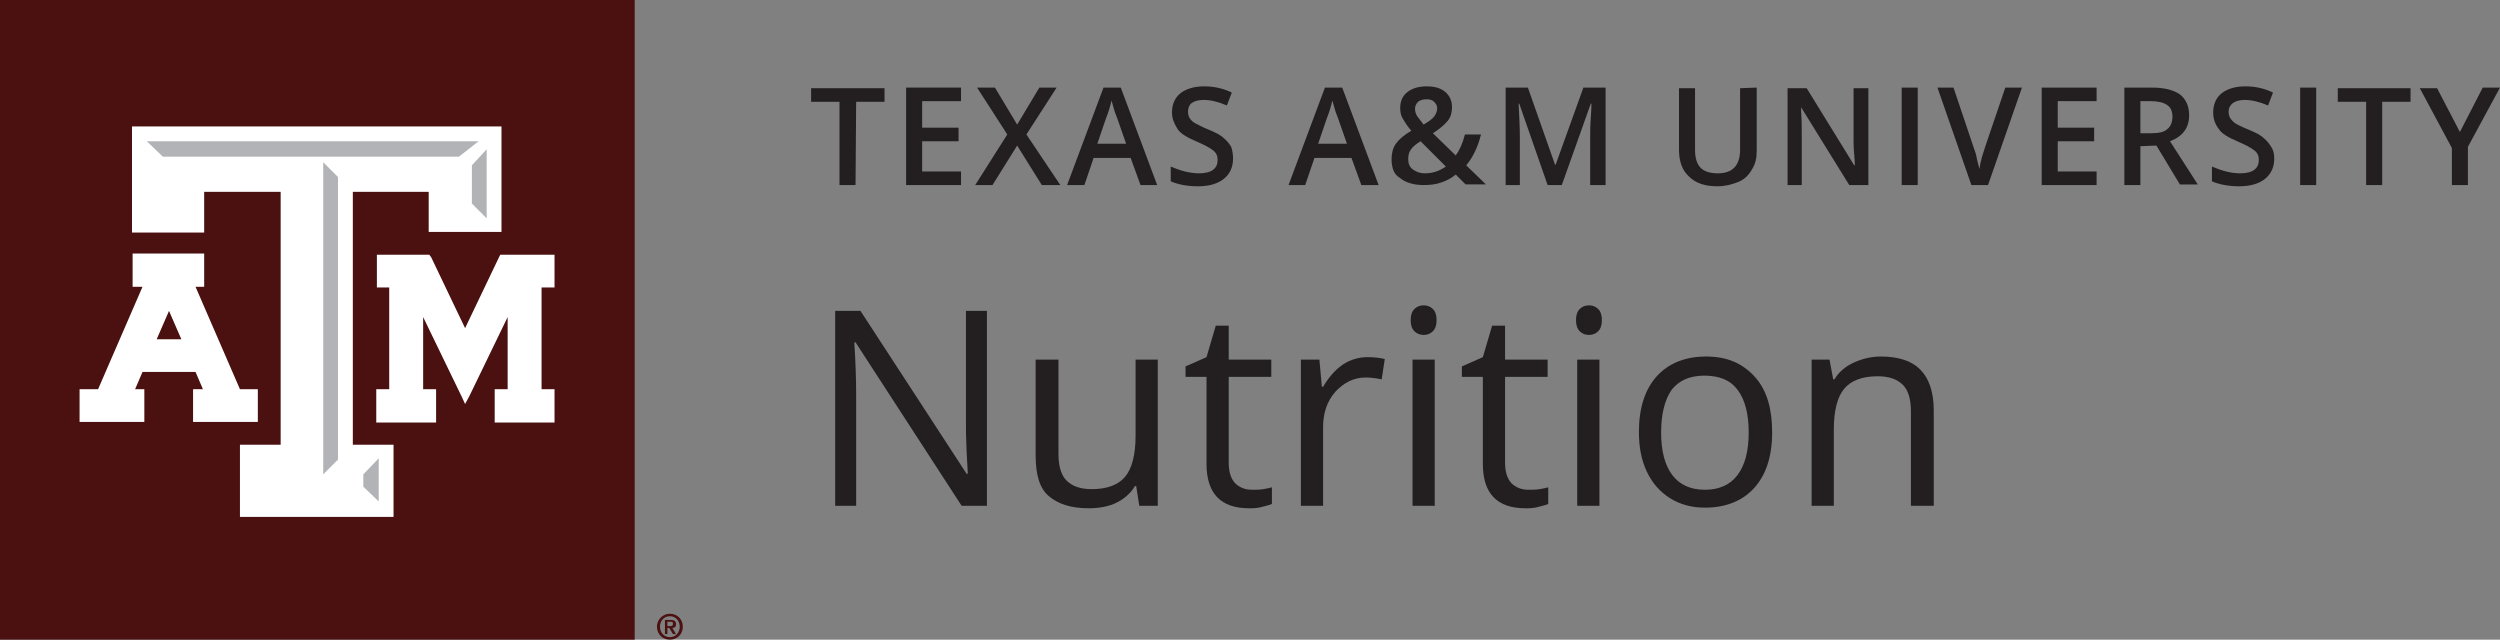 <?xml version="1.0" encoding="utf-8"?>
<!-- Generator: Adobe Illustrator 26.0.3, SVG Export Plug-In . SVG Version: 6.00 Build 0)  -->
<svg version="1.1" id="Layer_1" xmlns="http://www.w3.org/2000/svg" xmlns:xlink="http://www.w3.org/1999/xlink" x="0px" y="0px"
	 viewBox="0 0 405.3 103.7" style="enable-background:new 0 0 405.3 103.7;" xml:space="preserve">
<rect x="0" y="0" width="405.3" height="103.7" fill="#808080" stroke="none"/>
<style type="text/css">
	.st0{fill:#4B1111;}
	.st1{fill:#FFFFFF;}
	.st2{fill:#B1B3B6;}
	.st3{fill:#231F20;}
</style>
<g>
	<rect class="st0" width="102.9" height="103.7"/>
	<g>
		<polygon class="st1" points="89.2,41.3 81.6,41.3 81.1,41.3 80.9,41.7 75.4,53.2 69.9,41.7 69.6,41.3 69.2,41.3 61.8,41.3 
			61.1,41.3 61.1,42 61.1,45.9 61.1,46.6 61.8,46.6 63.1,46.6 63.1,63.1 61.7,63.1 61,63.1 61,63.8 61,67.8 61,68.5 61.7,68.5 
			70,68.5 70.7,68.5 70.7,67.8 70.7,63.8 70.7,63.1 70,63.1 68.6,63.1 68.6,51.4 74.8,64.2 75.4,65.5 76.1,64.2 82.3,51.4 
			82.3,63.1 80.9,63.1 80.2,63.1 80.2,63.8 80.2,67.8 80.2,68.5 80.9,68.5 89.2,68.5 89.9,68.5 89.9,67.8 89.9,63.8 89.9,63.1 
			89.2,63.1 87.8,63.1 87.8,46.6 89.2,46.6 89.9,46.6 89.9,45.9 89.9,42 89.9,41.3 		"/>
		<path class="st1" d="M41.1,63.1h-2.2l-7.2-16.6h1.4v-5.4H21.5v5.4h1.6l-7.2,16.6h-3v5.3h10.5v-5.3h-1.5l1.2-2.8h8.6l1.2,2.8h-1.6
			v5.3h10.5v-5.3H41.1L41.1,63.1z M29.4,55h-4l2-4.6L29.4,55z"/>
		<polygon class="st1" points="80.4,20.5 22.2,20.5 21.4,20.5 21.4,21.3 21.4,36.9 21.4,37.7 22.2,37.7 32.3,37.7 33.1,37.7 
			33.1,36.9 33.1,31.1 45.5,31.1 45.5,72.1 39.8,72.1 38.9,72.1 38.9,72.9 38.9,82.9 38.9,83.8 39.8,83.8 62.9,83.8 63.8,83.8 
			63.8,82.9 63.8,72.9 63.8,72.1 62.9,72.1 57.2,72.1 57.2,31.1 69.5,31.1 69.5,36.8 69.5,37.6 70.3,37.6 80.4,37.6 81.3,37.6 
			81.3,36.8 81.3,21.3 81.3,20.5 		"/>
		<g>
			<polygon class="st2" points="58.9,76.9 61.4,74.3 61.4,81.3 58.9,78.9 			"/>
			<polygon class="st2" points="54.8,74.5 52.4,76.9 52.4,26.3 54.8,28.7 			"/>
			<polygon class="st2" points="26.4,25.4 23.8,22.9 77.6,22.9 74.4,25.4 			"/>
			<polygon class="st2" points="78.9,35.4 76.5,33 76.5,26.8 78.9,24.2 			"/>
		</g>
	</g>
	<path class="st0" d="M106.5,101.6c0-1.1,0.9-2.1,2.1-2.1s2.1,0.9,2.1,2.1s-0.9,2.1-2.1,2.1S106.5,102.8,106.5,101.6z M110.2,101.6
		c0-1-0.7-1.7-1.6-1.7s-1.6,0.7-1.6,1.7s0.7,1.7,1.6,1.7S110.2,102.6,110.2,101.6z M107.8,100.5h0.9c0.6,0,0.9,0.2,0.9,0.7
		c0,0.4-0.2,0.6-0.6,0.6l0.6,1h-0.5l-0.6-1h-0.3v1h-0.4V100.5z M108.2,101.5h0.4c0.3,0,0.5,0,0.5-0.4c0-0.3-0.2-0.3-0.5-0.3h-0.4
		V101.5z"/>
</g>
<g>
	<path class="st3" d="M138.7,30h-2.6V16.5h-4.6v-2.2h11.9v2.2h-4.6L138.7,30L138.7,30z"/>
	<path class="st3" d="M155.8,30h-8.9V14.2h8.9v2.2h-6.3v4.3h5.9v2.2h-5.9v4.9h6.3V30L155.8,30z"/>
	<path class="st3" d="M171.9,30h-3l-4-6.4l-4,6.4h-2.8l5.2-8.2l-4.9-7.6h2.9l3.6,6l3.6-6h2.8l-4.9,7.6L171.9,30L171.9,30z"/>
	<path class="st3" d="M184.9,30l-1.6-4.4h-6l-1.5,4.4H173l5.9-15.8h2.8l5.9,15.8H184.9L184.9,30z M182.6,23.4l-1.5-4.3
		c-0.1-0.3-0.3-0.7-0.5-1.4s-0.3-1.1-0.4-1.4c-0.2,0.9-0.5,1.9-0.9,2.9l-1.4,4.1H182.6L182.6,23.4z"/>
	<path class="st3" d="M199.9,25.7c0,1.4-0.5,2.5-1.5,3.3s-2.4,1.2-4.2,1.2s-3.2-0.3-4.4-0.8V27c0.7,0.3,1.5,0.6,2.3,0.8
		s1.6,0.3,2.3,0.3c1,0,1.8-0.2,2.3-0.6c0.5-0.4,0.7-0.9,0.7-1.6c0-0.6-0.2-1.1-0.7-1.5s-1.4-0.9-2.8-1.5c-1.4-0.6-2.5-1.2-3-2
		s-0.9-1.6-0.9-2.7c0-1.3,0.5-2.4,1.4-3.1s2.2-1.1,3.8-1.1s3,0.3,4.5,1l-0.8,2.1c-1.4-0.6-2.6-0.9-3.8-0.9c-0.8,0-1.5,0.2-1.9,0.5
		s-0.6,0.8-0.6,1.4c0,0.4,0.1,0.8,0.3,1.1c0.2,0.3,0.5,0.6,0.9,0.8s1.1,0.6,2.1,1c1.2,0.5,2,0.9,2.5,1.4c0.5,0.4,0.9,0.9,1.2,1.4
		C199.8,24.4,199.9,25,199.9,25.7L199.9,25.7z"/>
	<path class="st3" d="M220.7,30l-1.6-4.4h-6l-1.5,4.4h-2.7l5.9-15.8h2.8l5.9,15.8H220.7L220.7,30z M218.4,23.4l-1.5-4.3
		c-0.1-0.3-0.3-0.7-0.5-1.4s-0.3-1.1-0.4-1.4c-0.2,0.9-0.5,1.9-0.9,2.9l-1.4,4.1H218.4L218.4,23.4z"/>
	<path class="st3" d="M225.6,25.8c0-0.9,0.2-1.8,0.7-2.5s1.3-1.4,2.5-2.1c-0.7-0.8-1.1-1.5-1.4-2s-0.4-1.1-0.4-1.7
		c0-1.1,0.4-2,1.2-2.6s1.8-0.9,3.1-0.9s2.3,0.3,3,0.9s1.1,1.4,1.1,2.5c0,0.8-0.2,1.6-0.7,2.2s-1.3,1.3-2.4,2l3.7,3.6
		c0.6-0.8,1.1-1.9,1.5-3.4h2.6c-0.5,2-1.3,3.7-2.4,5l3.2,3.1h-3.3l-1.6-1.6c-0.7,0.6-1.5,1-2.4,1.3c-0.8,0.3-1.8,0.4-2.8,0.4
		c-1.6,0-3-0.4-3.9-1.2C226,28.3,225.6,27.2,225.6,25.8z M231,28.1c1.3,0,2.4-0.4,3.4-1.1l-4.1-4.1c-0.8,0.5-1.3,0.9-1.6,1.4
		c-0.3,0.4-0.4,0.9-0.4,1.5c0,0.7,0.2,1.3,0.8,1.7S230.2,28.1,231,28.1L231,28.1z M229.4,17.6c0,0.4,0.1,0.9,0.4,1.3s0.6,0.8,1,1.3
		c0.8-0.5,1.4-0.9,1.7-1.3s0.5-0.9,0.5-1.3c0-0.5-0.2-0.8-0.5-1.1s-0.7-0.4-1.2-0.4c-0.6,0-1,0.1-1.4,0.4
		C229.6,16.8,229.4,17.2,229.4,17.6L229.4,17.6z"/>
	<path class="st3" d="M250.9,30l-4.6-13.2h-0.1c0.1,2,0.2,3.8,0.2,5.5V30h-2.3V14.2h3.6l4.4,12.5h0.1l4.5-12.5h3.6V30h-2.5v-7.8
		c0-0.8,0-1.8,0.1-3.1s0.1-2,0.1-2.3h-0.1L253.2,30H250.9L250.9,30z"/>
	<path class="st3" d="M284.8,14.2v10.2c0,1.2-0.2,2.2-0.8,3.1c-0.5,0.9-1.2,1.6-2.2,2s-2.1,0.7-3.4,0.7c-2,0-3.5-0.5-4.6-1.6
		c-1.1-1-1.6-2.5-1.6-4.3V14.3h2.6v10c0,1.3,0.3,2.3,0.9,2.9c0.6,0.6,1.5,0.9,2.8,0.9c2.4,0,3.6-1.3,3.6-3.8v-10L284.8,14.2
		L284.8,14.2z"/>
	<path class="st3" d="M303,30h-3.2l-7.8-12.6H292l0,0.7c0.1,1.3,0.1,2.6,0.1,3.7V30h-2.3V14.3h3.1l7.7,12.5h0.1c0-0.2,0-0.8-0.1-1.8
		s-0.1-1.9-0.1-2.4v-8.3h2.4V30L303,30z"/>
	<path class="st3" d="M308.3,30V14.2h2.6V30H308.3z"/>
	<path class="st3" d="M325.1,14.2h2.7L322.3,30h-2.7l-5.5-15.8h2.6l3.3,9.8c0.2,0.5,0.4,1.1,0.5,1.8c0.2,0.7,0.3,1.3,0.4,1.6
		c0.1-0.6,0.2-1.2,0.4-1.9s0.4-1.2,0.5-1.6L325.1,14.2L325.1,14.2z"/>
	<path class="st3" d="M339.9,30H331V14.2h8.9v2.2h-6.3v4.3h5.9v2.2h-5.9v4.9h6.3V30L339.9,30z"/>
	<path class="st3" d="M347,23.7V30h-2.6V14.2h4.5c2,0,3.5,0.4,4.5,1.1c1,0.8,1.5,1.9,1.5,3.4c0,2-1,3.4-3.1,4.2l4.5,7h-2.9l-3.8-6.3
		L347,23.7L347,23.7z M347,21.6h1.8c1.2,0,2.1-0.2,2.6-0.7c0.5-0.4,0.8-1.1,0.8-2s-0.3-1.5-0.9-1.9s-1.5-0.6-2.6-0.6H347L347,21.6
		L347,21.6z"/>
	<path class="st3" d="M368.7,25.7c0,1.4-0.5,2.5-1.5,3.3s-2.4,1.2-4.2,1.2s-3.2-0.3-4.4-0.8V27c0.7,0.3,1.5,0.6,2.3,0.8
		s1.6,0.3,2.3,0.3c1,0,1.8-0.2,2.3-0.6s0.7-0.9,0.7-1.6c0-0.6-0.2-1.1-0.7-1.5s-1.4-0.9-2.8-1.5c-1.4-0.6-2.5-1.2-3-2
		c-0.6-0.8-0.9-1.6-0.9-2.7c0-1.3,0.5-2.4,1.4-3.1s2.2-1.1,3.8-1.1s3,0.3,4.5,1l-0.8,2.1c-1.4-0.6-2.7-0.9-3.8-0.9
		c-0.8,0-1.5,0.2-1.9,0.5s-0.7,0.8-0.7,1.4c0,0.4,0.1,0.8,0.3,1.1c0.2,0.3,0.5,0.6,0.8,0.8s1.1,0.6,2.1,1c1.2,0.5,2,0.9,2.5,1.4
		c0.5,0.4,0.9,0.9,1.2,1.4C368.6,24.4,368.7,25,368.7,25.7L368.7,25.7z"/>
	<path class="st3" d="M372.9,30V14.2h2.6V30H372.9z"/>
	<path class="st3" d="M386.2,30h-2.6V16.5H379v-2.2h11.8v2.2h-4.6L386.2,30L386.2,30z"/>
	<path class="st3" d="M398.8,21.4l3.7-7.2h2.8l-5.2,9.6V30h-2.6v-6l-5.2-9.7h2.8L398.8,21.4L398.8,21.4z"/>
</g>
<g>
	<path class="st3" d="M160.1,82h-4.2l-17.2-26.5h-0.2c0.2,3.1,0.3,5.9,0.3,8.5V82h-3.4V50.4h4.1l17.2,26.4h0.2
		c0-0.4-0.1-1.6-0.2-3.7c-0.1-2.1-0.1-3.6-0.1-4.5V50.4h3.4V82L160.1,82z"/>
	<path class="st3" d="M171.6,58.3v15.3c0,1.9,0.4,3.4,1.3,4.3s2.2,1.4,4.1,1.4c2.5,0,4.3-0.7,5.4-2s1.7-3.6,1.7-6.6V58.3h3.6V82h-3
		l-0.5-3.2h-0.2c-0.7,1.2-1.8,2.1-3,2.7s-2.8,0.9-4.5,0.9c-2.9,0-5-0.7-6.5-2s-2.1-3.5-2.1-6.6V58.3L171.6,58.3L171.6,58.3z"/>
	<path class="st3" d="M203,79.4c0.6,0,1.2,0,1.8-0.1c0.6-0.1,1.1-0.2,1.4-0.3v2.7c-0.4,0.2-1,0.3-1.7,0.5s-1.4,0.2-2,0.2
		c-4.6,0-6.9-2.4-6.9-7.2V61.1h-3.4v-1.7l3.4-1.5l1.5-5.1h2.1v5.5h6.9v2.8h-6.9V75c0,1.4,0.3,2.5,1,3.3
		C200.9,79,201.8,79.4,203,79.4L203,79.4z"/>
	<path class="st3" d="M221.7,57.9c1,0,2,0.1,2.8,0.3l-0.5,3.3c-1-0.2-1.8-0.3-2.6-0.3c-1.9,0-3.5,0.8-4.9,2.3c-1.4,1.6-2,3.5-2,5.8
		V82h-3.6V58.3h3l0.4,4.4h0.2c0.9-1.5,1.9-2.7,3.2-3.6C218.9,58.3,220.3,57.9,221.7,57.9L221.7,57.9z"/>
	<path class="st3" d="M228.7,51.9c0-0.8,0.2-1.4,0.6-1.8s0.9-0.6,1.5-0.6s1.1,0.2,1.5,0.6c0.4,0.4,0.6,1,0.6,1.8s-0.2,1.4-0.6,1.8
		c-0.4,0.4-0.9,0.6-1.5,0.6c-0.6,0-1.1-0.2-1.5-0.6C228.9,53.3,228.7,52.7,228.7,51.9L228.7,51.9z M232.6,82H229V58.3h3.6V82z"/>
	<path class="st3" d="M247.8,79.4c0.6,0,1.2,0,1.8-0.1c0.6-0.1,1.1-0.2,1.4-0.3v2.7c-0.4,0.2-1,0.3-1.7,0.5s-1.4,0.2-2,0.2
		c-4.6,0-6.9-2.4-6.9-7.2V61.1H237v-1.7l3.4-1.5l1.5-5.1h2.1v5.5h6.9v2.8H244V75c0,1.4,0.3,2.5,1,3.3
		C245.7,79,246.6,79.4,247.8,79.4L247.8,79.4z"/>
	<path class="st3" d="M255.5,51.9c0-0.8,0.2-1.4,0.6-1.8s0.9-0.6,1.5-0.6s1.1,0.2,1.5,0.6c0.4,0.4,0.6,1,0.6,1.8s-0.2,1.4-0.6,1.8
		c-0.4,0.4-0.9,0.6-1.5,0.6c-0.6,0-1.1-0.2-1.5-0.6C255.7,53.3,255.5,52.7,255.5,51.9L255.5,51.9z M259.3,82h-3.6V58.3h3.6V82z"/>
	<path class="st3" d="M287.3,70.1c0,3.9-1,6.9-2.9,9s-4.6,3.2-8,3.2c-2.1,0-4-0.5-5.6-1.5s-2.9-2.4-3.8-4.3c-0.9-1.9-1.3-4-1.3-6.5
		c0-3.9,1-6.9,2.9-9c1.9-2.1,4.6-3.2,8-3.2s5.9,1.1,7.9,3.3S287.3,66.4,287.3,70.1L287.3,70.1z M269.3,70.1c0,3,0.6,5.3,1.8,6.9
		s3,2.4,5.3,2.4s4.1-0.8,5.3-2.4c1.2-1.6,1.8-3.9,1.8-6.9s-0.6-5.3-1.8-6.9c-1.2-1.6-3-2.3-5.4-2.3s-4.1,0.8-5.3,2.3
		C269.9,64.8,269.3,67.1,269.3,70.1L269.3,70.1z"/>
	<path class="st3" d="M309.8,82V66.7c0-1.9-0.4-3.4-1.3-4.3s-2.2-1.4-4.1-1.4c-2.5,0-4.3,0.7-5.4,2s-1.7,3.5-1.7,6.6V82h-3.6V58.3
		h2.9l0.6,3.2h0.2c0.7-1.2,1.8-2.1,3.1-2.7c1.3-0.6,2.8-1,4.4-1c2.9,0,5,0.7,6.4,2.1s2.2,3.6,2.2,6.6V82L309.8,82L309.8,82z"/>
</g>
</svg>
